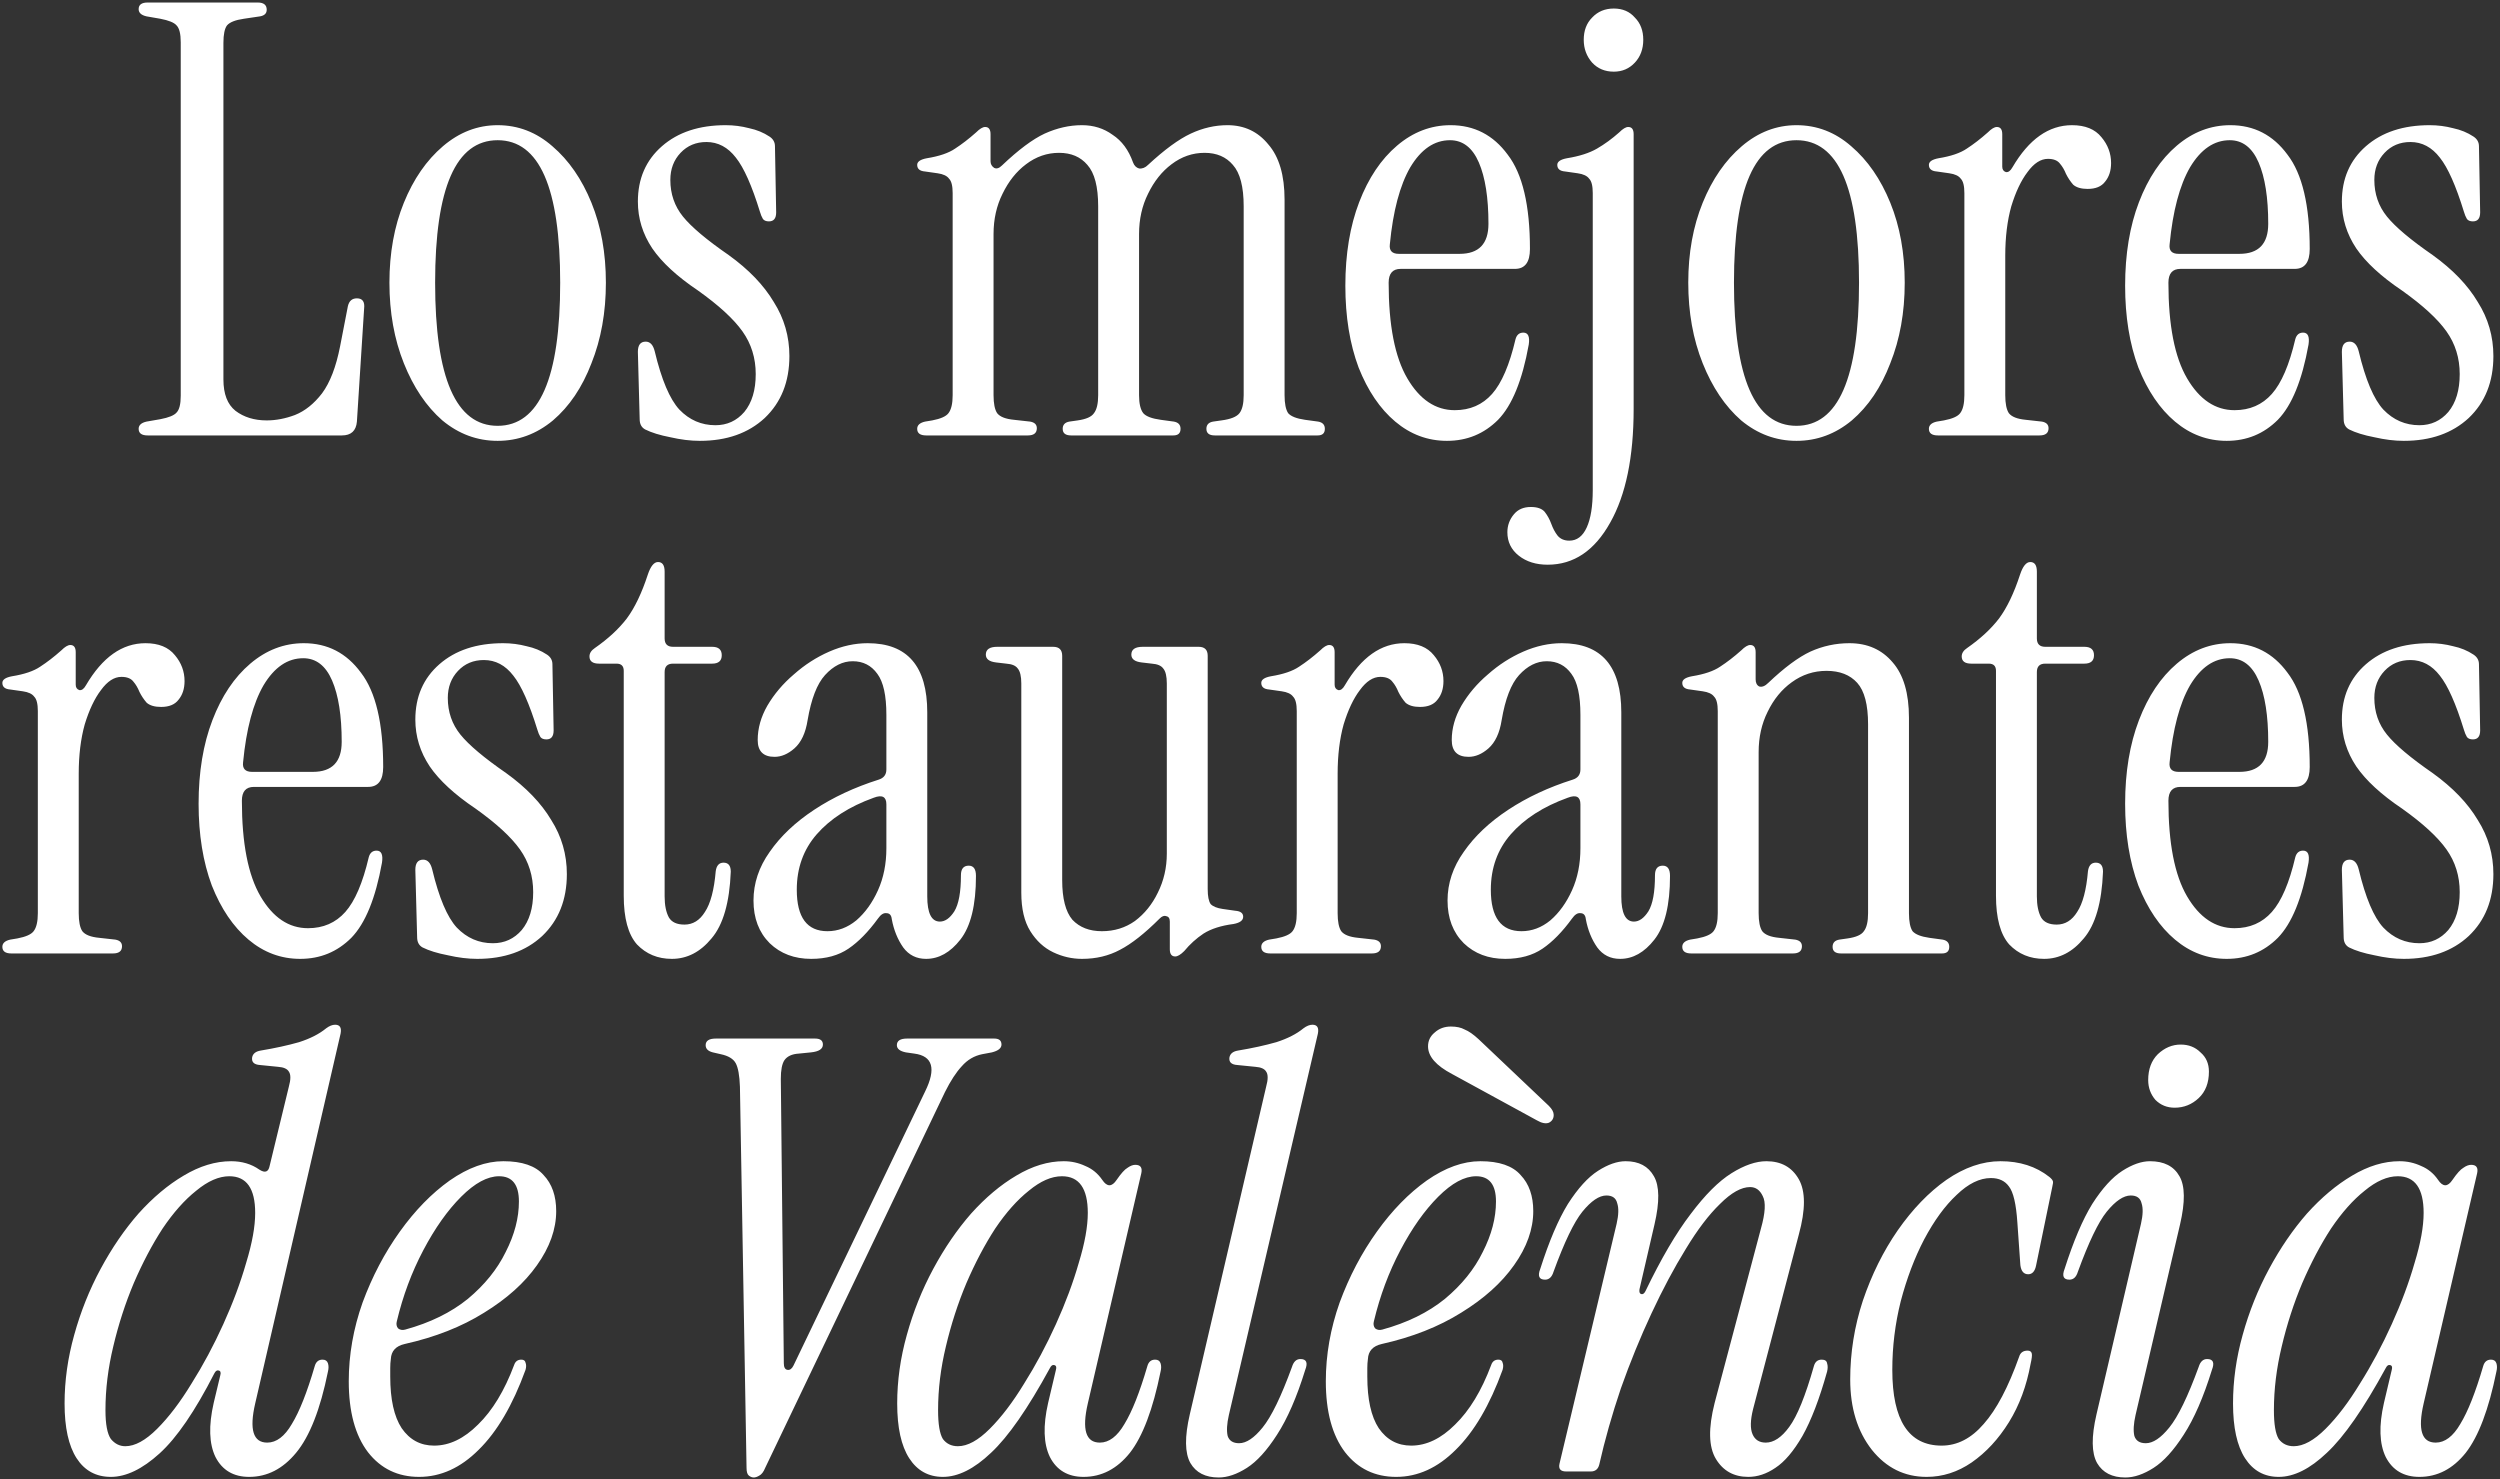 <svg width="666" height="394" viewBox="0 0 666 394" fill="none" xmlns="http://www.w3.org/2000/svg">
<rect x="0" y="0" width="666" height="394" fill="#333333" stroke="none"/>
<path d="M39.338 116C37.736 116 36.935 115.413 36.935 114.238C36.935 113.277 37.629 112.636 39.017 112.316L42.702 111.675C44.944 111.248 46.386 110.661 47.026 109.913C47.774 109.166 48.148 107.671 48.148 105.428V11.243C48.148 9.001 47.774 7.506 47.026 6.758C46.386 6.011 44.944 5.423 42.702 4.996L39.017 4.356C37.629 4.035 36.935 3.394 36.935 2.433C36.935 1.259 37.736 0.671 39.338 0.671H68.65C70.252 0.671 71.053 1.312 71.053 2.594C71.053 3.555 70.466 4.142 69.291 4.356L64.966 4.996C62.724 5.317 61.229 5.904 60.481 6.758C59.841 7.612 59.52 9.161 59.52 11.403V101.103C59.52 104.948 60.588 107.724 62.724 109.433C64.966 111.141 67.743 111.996 71.053 111.996C73.509 111.996 76.019 111.515 78.582 110.554C81.251 109.486 83.654 107.564 85.79 104.787C87.925 101.904 89.527 97.74 90.595 92.294L92.677 81.562C92.998 80.173 93.799 79.479 95.08 79.479C96.575 79.479 97.216 80.387 97.002 82.202L95.08 112.316C94.866 114.772 93.531 116 91.075 116H39.338ZM132.575 117.442C127.129 117.442 122.217 115.626 117.839 111.996C113.568 108.258 110.15 103.186 107.588 96.779C105.025 90.371 103.743 83.217 103.743 75.315C103.743 67.412 105.025 60.311 107.588 54.011C110.15 47.711 113.621 42.692 117.999 38.954C122.377 35.217 127.236 33.348 132.575 33.348C138.021 33.348 142.88 35.217 147.152 38.954C151.53 42.692 155 47.711 157.563 54.011C160.126 60.311 161.408 67.412 161.408 75.315C161.408 83.217 160.126 90.371 157.563 96.779C155.107 103.186 151.69 108.258 147.312 111.996C142.934 115.626 138.021 117.442 132.575 117.442ZM132.575 113.437C143.681 113.437 149.234 100.73 149.234 75.315C149.234 50.006 143.681 37.352 132.575 37.352C121.47 37.352 115.917 50.006 115.917 75.315C115.917 100.73 121.47 113.437 132.575 113.437ZM186.428 117.442C183.972 117.442 181.356 117.121 178.579 116.481C175.803 115.947 173.56 115.252 171.852 114.398C170.891 113.864 170.41 112.957 170.41 111.675L169.93 93.735C169.93 91.92 170.624 91.012 172.012 91.012C173.187 91.012 173.987 91.866 174.415 93.575C176.23 101.157 178.419 106.336 180.982 109.112C183.652 111.889 186.855 113.277 190.593 113.277C193.689 113.277 196.252 112.102 198.281 109.753C200.31 107.297 201.325 103.933 201.325 99.662C201.325 95.39 200.15 91.6 197.801 88.289C195.451 84.979 191.5 81.348 185.947 77.397C180.395 73.659 176.337 69.922 173.774 66.184C171.211 62.34 169.93 58.175 169.93 53.691C169.93 47.604 172.065 42.692 176.337 38.954C180.608 35.217 186.268 33.348 193.316 33.348C195.451 33.348 197.534 33.615 199.563 34.149C201.592 34.576 203.407 35.323 205.009 36.391C205.97 37.032 206.45 37.886 206.45 38.954L206.771 56.574C206.771 58.175 206.13 58.976 204.849 58.976C204.101 58.976 203.567 58.763 203.247 58.336C202.926 57.802 202.659 57.161 202.446 56.414C200.31 49.472 198.174 44.667 196.039 41.998C193.903 39.221 191.287 37.833 188.19 37.833C185.414 37.833 183.118 38.794 181.302 40.716C179.487 42.638 178.579 45.041 178.579 47.924C178.579 51.662 179.7 54.919 181.943 57.695C184.185 60.471 188.243 63.889 194.117 67.946C199.456 71.791 203.46 75.955 206.13 80.44C208.906 84.819 210.295 89.624 210.295 94.856C210.295 101.691 208.105 107.19 203.727 111.355C199.349 115.413 193.583 117.442 186.428 117.442ZM246.741 116C245.14 116 244.339 115.413 244.339 114.238C244.339 113.277 245.033 112.636 246.421 112.316L248.343 111.996C250.586 111.568 252.027 110.928 252.668 110.073C253.416 109.112 253.789 107.511 253.789 105.268V51.448C253.789 49.526 253.469 48.245 252.828 47.604C252.294 46.856 251.28 46.376 249.785 46.162L246.421 45.682C245.033 45.575 244.339 44.987 244.339 43.92C244.339 43.065 245.193 42.478 246.902 42.158C250.212 41.624 252.721 40.77 254.43 39.595C256.245 38.42 258.114 36.979 260.036 35.27C260.997 34.309 261.798 33.828 262.439 33.828C263.4 33.828 263.881 34.469 263.881 35.751V42.959C263.881 43.706 264.201 44.293 264.842 44.721C265.482 45.041 266.176 44.827 266.924 44.08C271.302 39.915 275.093 37.085 278.297 35.59C281.607 34.095 284.917 33.348 288.228 33.348C291.324 33.348 294.048 34.202 296.397 35.911C298.853 37.513 300.668 39.969 301.843 43.279C302.163 44.133 302.697 44.667 303.445 44.881C304.299 44.987 305.1 44.667 305.847 43.92C310.226 39.862 314.016 37.085 317.22 35.59C320.424 34.095 323.681 33.348 326.991 33.348C331.476 33.348 335.107 35.056 337.883 38.474C340.766 41.784 342.208 46.696 342.208 53.21V105.268C342.208 107.511 342.528 109.112 343.169 110.073C343.916 110.928 345.411 111.515 347.654 111.835L351.178 112.316C352.353 112.529 352.94 113.17 352.94 114.238C352.94 115.413 352.299 116 351.018 116H323.627C322.132 116 321.385 115.413 321.385 114.238C321.385 113.17 321.972 112.529 323.147 112.316L325.389 111.996C327.845 111.675 329.447 111.034 330.194 110.073C330.942 109.112 331.316 107.511 331.316 105.268V54.972C331.316 49.739 330.355 46.055 328.433 43.92C326.617 41.784 324.108 40.716 320.904 40.716C317.701 40.716 314.764 41.73 312.094 43.76C309.531 45.682 307.449 48.298 305.847 51.608C304.246 54.812 303.445 58.389 303.445 62.34V105.268C303.445 107.511 303.818 109.112 304.566 110.073C305.313 110.928 306.862 111.515 309.211 111.835L312.735 112.316C313.91 112.529 314.497 113.17 314.497 114.238C314.497 115.413 313.856 116 312.575 116H285.344C283.849 116 283.102 115.413 283.102 114.238C283.102 113.17 283.689 112.529 284.864 112.316L287.106 111.996C289.349 111.675 290.791 111.034 291.431 110.073C292.179 109.112 292.553 107.511 292.553 105.268V54.972C292.553 49.739 291.591 46.055 289.669 43.92C287.854 41.784 285.344 40.716 282.141 40.716C278.937 40.716 276.001 41.73 273.331 43.76C270.768 45.682 268.686 48.298 267.084 51.608C265.482 54.812 264.681 58.389 264.681 62.34V105.268C264.681 107.511 265.002 109.112 265.643 110.073C266.39 111.034 267.885 111.622 270.128 111.835L274.452 112.316C275.627 112.529 276.214 113.117 276.214 114.078C276.214 115.359 275.413 116 273.812 116H246.741ZM385.472 117.442C380.347 117.442 375.755 115.733 371.697 112.316C367.639 108.899 364.382 104.093 361.926 97.9C359.577 91.6 358.402 84.338 358.402 76.115C358.402 67.68 359.63 60.258 362.086 53.851C364.542 47.444 367.906 42.425 372.178 38.794C376.449 35.163 381.201 33.348 386.433 33.348C392.734 33.348 397.806 35.964 401.65 41.197C405.601 46.322 407.577 54.705 407.577 66.345C407.577 69.869 406.242 71.63 403.573 71.63H373.139C371.003 71.63 369.935 72.859 369.935 75.315C369.935 86.634 371.59 95.123 374.901 100.783C378.211 106.443 382.429 109.272 387.555 109.272C391.613 109.272 394.923 107.831 397.486 104.948C400.049 102.064 402.131 97.206 403.733 90.371C404.053 89.197 404.747 88.609 405.815 88.609C407.096 88.609 407.577 89.677 407.257 91.813C405.548 101.317 402.825 107.991 399.088 111.835C395.35 115.573 390.812 117.442 385.472 117.442ZM372.658 67.626H388.836C393.962 67.626 396.525 64.956 396.525 59.617C396.525 52.676 395.67 47.23 393.962 43.279C392.253 39.328 389.69 37.352 386.273 37.352C382.109 37.352 378.585 39.755 375.701 44.56C372.925 49.366 371.11 56.2 370.255 65.063C370.042 66.772 370.843 67.626 372.658 67.626ZM429.917 19.092C427.568 19.092 425.645 18.291 424.15 16.689C422.655 14.981 421.908 12.952 421.908 10.602C421.908 8.146 422.655 6.171 424.15 4.676C425.645 3.074 427.568 2.273 429.917 2.273C432.266 2.273 434.135 3.074 435.523 4.676C437.018 6.171 437.766 8.146 437.766 10.602C437.766 13.059 437.018 15.088 435.523 16.689C434.028 18.291 432.159 19.092 429.917 19.092ZM412.297 150.438C409.2 150.438 406.638 149.638 404.609 148.036C402.58 146.434 401.565 144.352 401.565 141.789C401.565 139.973 402.153 138.372 403.327 136.983C404.395 135.702 405.89 135.061 407.812 135.061C409.521 135.061 410.749 135.488 411.496 136.343C412.244 137.304 412.831 138.372 413.258 139.546C413.685 140.721 414.219 141.735 414.86 142.59C415.608 143.551 416.675 144.031 418.064 144.031C420.093 144.031 421.641 142.857 422.709 140.507C423.777 138.158 424.311 134.848 424.311 130.576V51.448C424.311 49.526 423.99 48.245 423.35 47.604C422.816 46.856 421.801 46.376 420.306 46.162L416.942 45.682C415.554 45.575 414.86 44.987 414.86 43.92C414.86 43.065 415.714 42.478 417.423 42.158C420.733 41.624 423.403 40.77 425.432 39.595C427.461 38.42 429.436 36.979 431.359 35.27C432.32 34.309 433.12 33.828 433.761 33.828C434.722 33.828 435.203 34.469 435.203 35.751V108.952C435.203 121.766 433.12 131.858 428.956 139.226C424.791 146.701 419.238 150.438 412.297 150.438ZM478.586 117.442C473.14 117.442 468.228 115.626 463.85 111.996C459.578 108.258 456.161 103.186 453.598 96.779C451.035 90.371 449.754 83.217 449.754 75.315C449.754 67.412 451.035 60.311 453.598 54.011C456.161 47.711 459.632 42.692 464.01 38.954C468.388 35.217 473.247 33.348 478.586 33.348C484.032 33.348 488.891 35.217 493.162 38.954C497.541 42.692 501.011 47.711 503.574 54.011C506.137 60.311 507.418 67.412 507.418 75.315C507.418 83.217 506.137 90.371 503.574 96.779C501.118 103.186 497.701 108.258 493.323 111.996C488.944 115.626 484.032 117.442 478.586 117.442ZM478.586 113.437C489.692 113.437 495.245 100.73 495.245 75.315C495.245 50.006 489.692 37.352 478.586 37.352C467.48 37.352 461.928 50.006 461.928 75.315C461.928 100.73 467.48 113.437 478.586 113.437ZM536.123 44.56C540.501 37.085 545.787 33.348 551.981 33.348C555.504 33.348 558.121 34.416 559.829 36.551C561.538 38.58 562.392 40.876 562.392 43.439C562.392 45.468 561.858 47.123 560.79 48.405C559.829 49.686 558.281 50.327 556.145 50.327C554.437 50.327 553.155 49.953 552.301 49.206C551.553 48.351 550.913 47.39 550.379 46.322C549.952 45.255 549.418 44.347 548.777 43.599C548.136 42.745 547.068 42.318 545.573 42.318C543.651 42.318 541.836 43.492 540.127 45.842C538.419 48.084 536.977 51.128 535.802 54.972C534.735 58.816 534.201 63.194 534.201 68.107V105.268C534.201 107.511 534.521 109.112 535.162 110.073C535.909 111.034 537.404 111.622 539.647 111.835L543.972 112.316C545.146 112.529 545.734 113.117 545.734 114.078C545.734 115.359 544.933 116 543.331 116H516.261C514.659 116 513.858 115.413 513.858 114.238C513.858 113.277 514.552 112.636 515.94 112.316L517.862 111.996C520.105 111.568 521.547 110.928 522.187 110.073C522.935 109.112 523.309 107.511 523.309 105.268V51.448C523.309 49.526 522.988 48.245 522.347 47.604C521.814 46.856 520.799 46.376 519.304 46.162L515.94 45.682C514.552 45.575 513.858 44.987 513.858 43.92C513.858 43.065 514.712 42.478 516.421 42.158C519.731 41.624 522.241 40.77 523.949 39.595C525.765 38.42 527.633 36.979 529.556 35.27C530.517 34.309 531.317 33.828 531.958 33.828C532.919 33.828 533.4 34.469 533.4 35.751V44.4C533.4 45.148 533.72 45.628 534.361 45.842C535.002 45.949 535.589 45.521 536.123 44.56ZM593.204 117.442C588.078 117.442 583.486 115.733 579.429 112.316C575.371 108.899 572.114 104.093 569.658 97.9C567.308 91.6 566.134 84.338 566.134 76.115C566.134 67.68 567.362 60.258 569.818 53.851C572.274 47.444 575.638 42.425 579.909 38.794C584.181 35.163 588.933 33.348 594.165 33.348C600.465 33.348 605.538 35.964 609.382 41.197C613.333 46.322 615.309 54.705 615.309 66.345C615.309 69.869 613.974 71.63 611.304 71.63H580.87C578.734 71.63 577.667 72.859 577.667 75.315C577.667 86.634 579.322 95.123 582.632 100.783C585.943 106.443 590.161 109.272 595.286 109.272C599.344 109.272 602.654 107.831 605.217 104.948C607.78 102.064 609.863 97.206 611.464 90.371C611.785 89.197 612.479 88.609 613.547 88.609C614.828 88.609 615.309 89.677 614.988 91.813C613.28 101.317 610.557 107.991 606.819 111.835C603.082 115.573 598.543 117.442 593.204 117.442ZM580.39 67.626H596.568C601.693 67.626 604.256 64.956 604.256 59.617C604.256 52.676 603.402 47.23 601.693 43.279C599.985 39.328 597.422 37.352 594.005 37.352C589.84 37.352 586.316 39.755 583.433 44.56C580.657 49.366 578.841 56.2 577.987 65.063C577.773 66.772 578.574 67.626 580.39 67.626ZM640.372 117.442C637.915 117.442 635.299 117.121 632.523 116.481C629.746 115.947 627.504 115.252 625.795 114.398C624.834 113.864 624.354 112.957 624.354 111.675L623.873 93.735C623.873 91.92 624.567 91.012 625.955 91.012C627.13 91.012 627.931 91.866 628.358 93.575C630.173 101.157 632.363 106.336 634.925 109.112C637.595 111.889 640.799 113.277 644.536 113.277C647.633 113.277 650.196 112.102 652.225 109.753C654.254 107.297 655.268 103.933 655.268 99.662C655.268 95.39 654.093 91.6 651.744 88.289C649.395 84.979 645.444 81.348 639.891 77.397C634.338 73.659 630.28 69.922 627.717 66.184C625.155 62.34 623.873 58.175 623.873 53.691C623.873 47.604 626.009 42.692 630.28 38.954C634.552 35.217 640.211 33.348 647.259 33.348C649.395 33.348 651.477 33.615 653.506 34.149C655.535 34.576 657.35 35.323 658.952 36.391C659.913 37.032 660.394 37.886 660.394 38.954L660.714 56.574C660.714 58.175 660.073 58.976 658.792 58.976C658.045 58.976 657.511 58.763 657.19 58.336C656.87 57.802 656.603 57.161 656.389 56.414C654.254 49.472 652.118 44.667 649.982 41.998C647.847 39.221 645.23 37.833 642.133 37.833C639.357 37.833 637.061 38.794 635.246 40.716C633.43 42.638 632.523 45.041 632.523 47.924C632.523 51.662 633.644 54.919 635.887 57.695C638.129 60.471 642.187 63.889 648.06 67.946C653.399 71.791 657.404 75.955 660.073 80.44C662.85 84.819 664.238 89.624 664.238 94.856C664.238 101.691 662.049 107.19 657.671 111.355C653.293 115.413 647.526 117.442 640.372 117.442ZM22.894 182.56C27.273 175.085 32.559 171.348 38.752 171.348C42.276 171.348 44.892 172.416 46.601 174.551C48.309 176.58 49.164 178.876 49.164 181.439C49.164 183.468 48.63 185.123 47.562 186.405C46.601 187.686 45.052 188.327 42.917 188.327C41.208 188.327 39.927 187.953 39.072 187.206C38.325 186.351 37.684 185.39 37.15 184.322C36.723 183.254 36.189 182.347 35.548 181.599C34.908 180.745 33.84 180.318 32.345 180.318C30.423 180.318 28.607 181.492 26.899 183.842C25.19 186.084 23.749 189.128 22.574 192.972C21.506 196.816 20.972 201.194 20.972 206.107V243.268C20.972 245.511 21.293 247.112 21.933 248.073C22.681 249.034 24.176 249.622 26.418 249.835L30.743 250.316C31.918 250.529 32.505 251.117 32.505 252.078C32.505 253.359 31.704 254 30.102 254H3.032C1.43 254 0.63 253.413 0.63 252.238C0.63 251.277 1.324 250.636 2.712 250.316L4.634 249.996C6.877 249.568 8.318 248.928 8.959 248.073C9.706 247.112 10.08 245.511 10.08 243.268V189.448C10.08 187.526 9.76 186.244 9.119 185.604C8.585 184.856 7.571 184.376 6.076 184.162L2.712 183.682C1.324 183.575 0.63 182.987 0.63 181.92C0.63 181.065 1.484 180.478 3.192 180.158C6.503 179.624 9.012 178.769 10.721 177.595C12.536 176.42 14.405 174.979 16.327 173.27C17.288 172.309 18.089 171.828 18.73 171.828C19.691 171.828 20.171 172.469 20.171 173.751V182.4C20.171 183.148 20.492 183.628 21.132 183.842C21.773 183.949 22.36 183.521 22.894 182.56ZM79.975 255.442C74.85 255.442 70.258 253.733 66.2 250.316C62.142 246.899 58.885 242.093 56.429 235.9C54.08 229.599 52.905 222.338 52.905 214.116C52.905 205.679 54.133 198.258 56.589 191.851C59.045 185.444 62.409 180.425 66.681 176.794C70.952 173.163 75.704 171.348 80.937 171.348C87.237 171.348 92.309 173.964 96.153 179.197C100.105 184.322 102.08 192.705 102.08 204.345C102.08 207.869 100.745 209.631 98.076 209.631H67.642C65.506 209.631 64.438 210.859 64.438 213.315C64.438 224.634 66.093 233.123 69.404 238.783C72.714 244.443 76.932 247.272 82.058 247.272C86.116 247.272 89.426 245.831 91.989 242.948C94.552 240.064 96.634 235.206 98.236 228.371C98.556 227.197 99.25 226.609 100.318 226.609C101.6 226.609 102.08 227.677 101.76 229.813C100.051 239.317 97.328 245.991 93.591 249.835C89.853 253.573 85.315 255.442 79.975 255.442ZM67.161 205.626H83.339C88.465 205.626 91.028 202.956 91.028 197.617C91.028 190.676 90.174 185.23 88.465 181.279C86.756 177.328 84.194 175.352 80.776 175.352C76.612 175.352 73.088 177.755 70.205 182.56C67.428 187.366 65.613 194.2 64.758 203.063C64.545 204.772 65.346 205.626 67.161 205.626ZM127.143 255.442C124.687 255.442 122.071 255.121 119.294 254.481C116.518 253.947 114.275 253.252 112.567 252.398C111.606 251.864 111.125 250.957 111.125 249.675L110.645 231.735C110.645 229.92 111.339 229.012 112.727 229.012C113.902 229.012 114.703 229.866 115.13 231.575C116.945 239.157 119.134 244.336 121.697 247.112C124.367 249.889 127.57 251.277 131.308 251.277C134.405 251.277 136.967 250.102 138.996 247.753C141.025 245.297 142.04 241.933 142.04 237.662C142.04 233.39 140.865 229.599 138.516 226.289C136.166 222.979 132.215 219.348 126.663 215.397C121.11 211.659 117.052 207.922 114.489 204.184C111.926 200.34 110.645 196.176 110.645 191.691C110.645 185.604 112.78 180.692 117.052 176.954C121.323 173.217 126.983 171.348 134.031 171.348C136.166 171.348 138.249 171.615 140.278 172.149C142.307 172.576 144.122 173.323 145.724 174.391C146.685 175.032 147.165 175.886 147.165 176.954L147.486 194.574C147.486 196.176 146.845 196.976 145.564 196.976C144.816 196.976 144.282 196.763 143.962 196.336C143.641 195.802 143.375 195.161 143.161 194.414C141.025 187.472 138.89 182.667 136.754 179.997C134.618 177.221 132.002 175.833 128.905 175.833C126.129 175.833 123.833 176.794 122.017 178.716C120.202 180.638 119.294 183.041 119.294 185.924C119.294 189.662 120.416 192.919 122.658 195.695C124.901 198.471 128.958 201.889 134.832 205.946C140.171 209.791 144.175 213.955 146.845 218.44C149.621 222.819 151.01 227.624 151.01 232.856C151.01 239.691 148.821 245.19 144.442 249.355C140.064 253.413 134.298 255.442 127.143 255.442ZM178.98 255.442C175.242 255.442 172.145 254.16 169.689 251.597C167.34 248.928 166.165 244.603 166.165 238.623V178.716C166.165 177.435 165.525 176.794 164.243 176.794H159.598C157.889 176.794 157.035 176.153 157.035 174.872C157.035 174.017 157.516 173.27 158.477 172.629C162.001 170.173 164.831 167.557 166.966 164.781C169.102 161.897 170.971 158 172.572 153.087C173.32 150.845 174.228 149.724 175.296 149.724C176.47 149.724 177.057 150.578 177.057 152.287V170.066C177.057 171.561 177.805 172.309 179.3 172.309H189.712C191.42 172.309 192.274 173.056 192.274 174.551C192.274 176.046 191.42 176.794 189.712 176.794H179.3C177.805 176.794 177.057 177.541 177.057 179.036V238.783C177.057 241.132 177.431 243.001 178.179 244.389C178.926 245.671 180.314 246.311 182.343 246.311C184.586 246.311 186.401 245.19 187.789 242.948C189.284 240.705 190.246 237.074 190.673 232.056C190.886 230.561 191.58 229.813 192.755 229.813C194.036 229.813 194.677 230.614 194.677 232.216C194.357 240.438 192.648 246.365 189.551 249.996C186.561 253.626 183.037 255.442 178.98 255.442ZM216.107 255.442C211.622 255.442 207.938 254.053 205.055 251.277C202.172 248.394 200.73 244.603 200.73 239.904C200.73 235.312 202.172 230.988 205.055 226.93C207.938 222.765 211.889 219.028 216.908 215.717C221.927 212.407 227.64 209.737 234.047 207.708C235.435 207.281 236.13 206.374 236.13 204.985V190.409C236.13 185.283 235.329 181.653 233.727 179.517C232.125 177.274 229.936 176.153 227.16 176.153C224.49 176.153 222.034 177.381 219.791 179.837C217.656 182.187 216.107 186.191 215.146 191.851C214.612 195.268 213.438 197.777 211.622 199.379C209.914 200.874 208.152 201.622 206.336 201.622C203.346 201.622 201.851 200.127 201.851 197.137C201.851 194.04 202.706 190.996 204.414 188.006C206.23 184.91 208.579 182.133 211.462 179.677C214.345 177.114 217.495 175.085 220.913 173.59C224.33 172.095 227.747 171.348 231.164 171.348C241.736 171.348 247.022 177.488 247.022 189.768V238.783C247.022 243.268 248.143 245.511 250.385 245.511C251.774 245.511 253.055 244.603 254.23 242.787C255.404 240.865 255.992 237.662 255.992 233.177C255.992 231.468 256.686 230.614 258.074 230.614C259.355 230.614 259.996 231.522 259.996 233.337C259.996 241.132 258.608 246.792 255.832 250.316C253.162 253.733 250.119 255.442 246.701 255.442C244.139 255.442 242.11 254.427 240.615 252.398C239.12 250.262 238.105 247.753 237.571 244.87C237.464 243.802 236.984 243.268 236.13 243.268C235.382 243.161 234.635 243.642 233.887 244.71C231.324 248.234 228.708 250.903 226.038 252.719C223.369 254.534 220.058 255.442 216.107 255.442ZM220.432 248.073C223.209 248.073 225.771 247.112 228.121 245.19C230.47 243.161 232.392 240.492 233.887 237.181C235.382 233.871 236.13 230.133 236.13 225.969V214.276C236.13 212.247 235.008 211.659 232.766 212.514C226.252 214.863 221.18 218.12 217.549 222.285C214.025 226.342 212.263 231.255 212.263 237.021C212.263 244.389 214.986 248.073 220.432 248.073ZM288.254 255.442C285.584 255.442 283.021 254.854 280.565 253.68C278.109 252.505 276.08 250.636 274.479 248.073C272.877 245.511 272.076 242.093 272.076 237.822V182.08C272.076 180.158 271.756 178.823 271.115 178.075C270.581 177.328 269.566 176.901 268.071 176.794L265.348 176.474C263.533 176.26 262.625 175.566 262.625 174.391C262.625 173.003 263.64 172.309 265.669 172.309H280.565C282.167 172.309 282.968 173.11 282.968 174.712V234.458C282.968 239.37 283.876 242.894 285.691 245.03C287.613 247.059 290.229 248.073 293.54 248.073C296.85 248.073 299.787 247.166 302.35 245.35C304.913 243.428 306.941 240.919 308.436 237.822C310.038 234.618 310.839 231.148 310.839 227.41V182.08C310.839 180.158 310.519 178.823 309.878 178.075C309.344 177.328 308.33 176.901 306.835 176.794L304.112 176.474C302.296 176.26 301.389 175.566 301.389 174.391C301.389 173.003 302.403 172.309 304.432 172.309H319.329C320.93 172.309 321.731 173.11 321.731 174.712V236.861C321.731 238.783 321.998 240.118 322.532 240.865C323.173 241.506 324.241 241.933 325.736 242.147L329.099 242.627C330.488 242.734 331.182 243.268 331.182 244.229C331.182 245.19 330.328 245.831 328.619 246.151C325.309 246.578 322.639 247.433 320.61 248.714C318.688 249.996 316.979 251.544 315.484 253.359C314.523 254.32 313.722 254.801 313.082 254.801C312.121 254.801 311.64 254.16 311.64 252.879V245.511C311.64 244.656 311.32 244.176 310.679 244.069C310.145 243.855 309.558 244.069 308.917 244.71C304.966 248.661 301.442 251.437 298.345 253.039C295.355 254.641 291.991 255.442 288.254 255.442ZM358.268 182.56C362.646 175.085 367.932 171.348 374.126 171.348C377.65 171.348 380.266 172.416 381.975 174.551C383.683 176.58 384.538 178.876 384.538 181.439C384.538 183.468 384.004 185.123 382.936 186.405C381.975 187.686 380.426 188.327 378.291 188.327C376.582 188.327 375.301 187.953 374.446 187.206C373.699 186.351 373.058 185.39 372.524 184.322C372.097 183.254 371.563 182.347 370.922 181.599C370.282 180.745 369.214 180.318 367.719 180.318C365.797 180.318 363.981 181.492 362.273 183.842C360.564 186.084 359.123 189.128 357.948 192.972C356.88 196.816 356.346 201.194 356.346 206.107V243.268C356.346 245.511 356.666 247.112 357.307 248.073C358.055 249.034 359.55 249.622 361.792 249.835L366.117 250.316C367.292 250.529 367.879 251.117 367.879 252.078C367.879 253.359 367.078 254 365.476 254H338.406C336.804 254 336.003 253.413 336.003 252.238C336.003 251.277 336.698 250.636 338.086 250.316L340.008 249.996C342.25 249.568 343.692 248.928 344.333 248.073C345.08 247.112 345.454 245.511 345.454 243.268V189.448C345.454 187.526 345.134 186.244 344.493 185.604C343.959 184.856 342.945 184.376 341.45 184.162L338.086 183.682C336.698 183.575 336.003 182.987 336.003 181.92C336.003 181.065 336.858 180.478 338.566 180.158C341.877 179.624 344.386 178.769 346.095 177.595C347.91 176.42 349.779 174.979 351.701 173.27C352.662 172.309 353.463 171.828 354.104 171.828C355.065 171.828 355.545 172.469 355.545 173.751V182.4C355.545 183.148 355.866 183.628 356.506 183.842C357.147 183.949 357.734 183.521 358.268 182.56ZM401.001 255.442C396.516 255.442 392.832 254.053 389.949 251.277C387.065 248.394 385.624 244.603 385.624 239.904C385.624 235.312 387.065 230.988 389.949 226.93C392.832 222.765 396.783 219.028 401.802 215.717C406.821 212.407 412.534 209.737 418.941 207.708C420.329 207.281 421.023 206.374 421.023 204.985V190.409C421.023 185.283 420.222 181.653 418.621 179.517C417.019 177.274 414.83 176.153 412.053 176.153C409.384 176.153 406.928 177.381 404.685 179.837C402.549 182.187 401.001 186.191 400.04 191.851C399.506 195.268 398.331 197.777 396.516 199.379C394.807 200.874 393.045 201.622 391.23 201.622C388.24 201.622 386.745 200.127 386.745 197.137C386.745 194.04 387.599 190.996 389.308 188.006C391.123 184.91 393.473 182.133 396.356 179.677C399.239 177.114 402.389 175.085 405.806 173.59C409.223 172.095 412.641 171.348 416.058 171.348C426.629 171.348 431.915 177.488 431.915 189.768V238.783C431.915 243.268 433.037 245.511 435.279 245.511C436.667 245.511 437.949 244.603 439.123 242.787C440.298 240.865 440.885 237.662 440.885 233.177C440.885 231.468 441.579 230.614 442.968 230.614C444.249 230.614 444.89 231.522 444.89 233.337C444.89 241.132 443.502 246.792 440.725 250.316C438.056 253.733 435.012 255.442 431.595 255.442C429.032 255.442 427.003 254.427 425.508 252.398C424.013 250.262 422.999 247.753 422.465 244.87C422.358 243.802 421.878 243.268 421.023 243.268C420.276 243.161 419.528 243.642 418.781 244.71C416.218 248.234 413.602 250.903 410.932 252.719C408.262 254.534 404.952 255.442 401.001 255.442ZM405.326 248.073C408.102 248.073 410.665 247.112 413.014 245.19C415.364 243.161 417.286 240.492 418.781 237.181C420.276 233.871 421.023 230.133 421.023 225.969V214.276C421.023 212.247 419.902 211.659 417.659 212.514C411.146 214.863 406.073 218.12 402.443 222.285C398.919 226.342 397.157 231.255 397.157 237.021C397.157 244.389 399.88 248.073 405.326 248.073ZM450.562 254C448.961 254 448.16 253.413 448.16 252.238C448.16 251.277 448.854 250.636 450.242 250.316L452.164 249.996C454.407 249.568 455.848 248.928 456.489 248.073C457.237 247.112 457.61 245.511 457.61 243.268V189.448C457.61 187.526 457.29 186.244 456.649 185.604C456.115 184.856 455.101 184.376 453.606 184.162L450.242 183.682C448.854 183.575 448.16 182.987 448.16 181.92C448.16 181.065 449.014 180.478 450.723 180.158C454.033 179.624 456.542 178.769 458.251 177.595C460.066 176.42 461.935 174.979 463.857 173.27C464.818 172.309 465.619 171.828 466.26 171.828C467.221 171.828 467.702 172.469 467.702 173.751V180.959C467.702 181.92 468.022 182.56 468.663 182.881C469.41 183.094 470.211 182.774 471.065 181.92C475.337 177.862 479.074 175.085 482.278 173.59C485.588 172.095 489.059 171.348 492.689 171.348C497.495 171.348 501.339 173.056 504.222 176.474C507.105 179.784 508.547 184.696 508.547 191.21V243.268C508.547 245.511 508.867 247.112 509.508 248.073C510.256 248.928 511.751 249.515 513.993 249.835L517.517 250.316C518.692 250.529 519.279 251.17 519.279 252.238C519.279 253.413 518.638 254 517.357 254H490.447C488.952 254 488.204 253.413 488.204 252.238C488.204 251.17 488.792 250.529 489.966 250.316L492.209 249.996C494.451 249.675 495.893 249.034 496.534 248.073C497.281 247.112 497.655 245.511 497.655 243.268V192.972C497.655 187.739 496.694 184.055 494.772 181.92C492.85 179.784 490.127 178.716 486.603 178.716C483.185 178.716 480.089 179.731 477.312 181.759C474.643 183.682 472.507 186.298 470.905 189.608C469.303 192.812 468.502 196.389 468.502 200.34V243.268C468.502 245.511 468.823 247.112 469.463 248.073C470.211 249.034 471.706 249.622 473.948 249.835L478.273 250.316C479.448 250.529 480.035 251.117 480.035 252.078C480.035 253.359 479.234 254 477.633 254H450.562ZM544.543 255.442C540.806 255.442 537.709 254.16 535.253 251.597C532.904 248.928 531.729 244.603 531.729 238.623V178.716C531.729 177.435 531.088 176.794 529.807 176.794H525.162C523.453 176.794 522.599 176.153 522.599 174.872C522.599 174.017 523.08 173.27 524.041 172.629C527.565 170.173 530.394 167.557 532.53 164.781C534.666 161.897 536.535 158 538.136 153.087C538.884 150.845 539.791 149.724 540.859 149.724C542.034 149.724 542.621 150.578 542.621 152.287V170.066C542.621 171.561 543.369 172.309 544.864 172.309H555.275C556.984 172.309 557.838 173.056 557.838 174.551C557.838 176.046 556.984 176.794 555.275 176.794H544.864C543.369 176.794 542.621 177.541 542.621 179.036V238.783C542.621 241.132 542.995 243.001 543.743 244.389C544.49 245.671 545.878 246.311 547.907 246.311C550.15 246.311 551.965 245.19 553.353 242.948C554.848 240.705 555.809 237.074 556.236 232.056C556.45 230.561 557.144 229.813 558.319 229.813C559.6 229.813 560.241 230.614 560.241 232.216C559.921 240.438 558.212 246.365 555.115 249.996C552.125 253.626 548.601 255.442 544.543 255.442ZM593.204 255.442C588.078 255.442 583.486 253.733 579.429 250.316C575.371 246.899 572.114 242.093 569.658 235.9C567.308 229.599 566.134 222.338 566.134 214.116C566.134 205.679 567.362 198.258 569.818 191.851C572.274 185.444 575.638 180.425 579.909 176.794C584.181 173.163 588.933 171.348 594.165 171.348C600.465 171.348 605.538 173.964 609.382 179.197C613.333 184.322 615.309 192.705 615.309 204.345C615.309 207.869 613.974 209.631 611.304 209.631H580.87C578.734 209.631 577.667 210.859 577.667 213.315C577.667 224.634 579.322 233.123 582.632 238.783C585.943 244.443 590.161 247.272 595.286 247.272C599.344 247.272 602.654 245.831 605.217 242.948C607.78 240.064 609.863 235.206 611.464 228.371C611.785 227.197 612.479 226.609 613.547 226.609C614.828 226.609 615.309 227.677 614.988 229.813C613.28 239.317 610.557 245.991 606.819 249.835C603.082 253.573 598.543 255.442 593.204 255.442ZM580.39 205.626H596.568C601.693 205.626 604.256 202.956 604.256 197.617C604.256 190.676 603.402 185.23 601.693 181.279C599.985 177.328 597.422 175.352 594.005 175.352C589.84 175.352 586.316 177.755 583.433 182.56C580.657 187.366 578.841 194.2 577.987 203.063C577.773 204.772 578.574 205.626 580.39 205.626ZM640.372 255.442C637.915 255.442 635.299 255.121 632.523 254.481C629.746 253.947 627.504 253.252 625.795 252.398C624.834 251.864 624.354 250.957 624.354 249.675L623.873 231.735C623.873 229.92 624.567 229.012 625.955 229.012C627.13 229.012 627.931 229.866 628.358 231.575C630.173 239.157 632.363 244.336 634.925 247.112C637.595 249.889 640.799 251.277 644.536 251.277C647.633 251.277 650.196 250.102 652.225 247.753C654.254 245.297 655.268 241.933 655.268 237.662C655.268 233.39 654.093 229.599 651.744 226.289C649.395 222.979 645.444 219.348 639.891 215.397C634.338 211.659 630.28 207.922 627.717 204.184C625.155 200.34 623.873 196.176 623.873 191.691C623.873 185.604 626.009 180.692 630.28 176.954C634.552 173.217 640.211 171.348 647.259 171.348C649.395 171.348 651.477 171.615 653.506 172.149C655.535 172.576 657.35 173.323 658.952 174.391C659.913 175.032 660.394 175.886 660.394 176.954L660.714 194.574C660.714 196.176 660.073 196.976 658.792 196.976C658.045 196.976 657.511 196.763 657.19 196.336C656.87 195.802 656.603 195.161 656.389 194.414C654.254 187.472 652.118 182.667 649.982 179.997C647.847 177.221 645.23 175.833 642.133 175.833C639.357 175.833 637.061 176.794 635.246 178.716C633.43 180.638 632.523 183.041 632.523 185.924C632.523 189.662 633.644 192.919 635.887 195.695C638.129 198.471 642.187 201.889 648.06 205.946C653.399 209.791 657.404 213.955 660.073 218.44C662.85 222.819 664.238 227.624 664.238 232.856C664.238 239.691 662.049 245.19 657.671 249.355C653.293 253.413 647.526 255.442 640.372 255.442ZM29.537 393.442C25.586 393.442 22.542 391.786 20.407 388.476C18.271 385.166 17.203 380.307 17.203 373.9C17.203 367.813 18.057 361.726 19.766 355.639C21.474 349.446 23.824 343.573 26.814 338.02C29.804 332.467 33.167 327.555 36.905 323.283C40.749 319.012 44.754 315.648 48.918 313.192C53.19 310.629 57.408 309.348 61.572 309.348C64.456 309.348 66.965 310.095 69.101 311.59C70.596 312.551 71.504 312.231 71.824 310.629L76.95 289.486C77.484 287.564 77.484 286.229 76.95 285.481C76.522 284.734 75.561 284.307 74.066 284.2L69.261 283.719C67.659 283.612 66.965 282.918 67.179 281.637C67.392 280.676 68.14 280.089 69.421 279.875C73.266 279.234 76.683 278.487 79.673 277.632C82.663 276.671 85.065 275.443 86.881 273.948C87.735 273.308 88.536 272.987 89.283 272.987C90.565 272.987 91.045 273.788 90.725 275.39L67.98 373.9C66.378 380.841 67.446 384.311 71.183 384.311C73.639 384.311 75.828 382.656 77.751 379.346C79.779 376.036 81.808 370.91 83.837 363.969C84.158 362.794 84.852 362.207 85.92 362.207C86.667 362.207 87.148 362.527 87.361 363.168C87.575 363.809 87.575 364.556 87.361 365.41C85.332 375.448 82.502 382.656 78.872 387.034C75.348 391.306 71.183 393.442 66.378 393.442C62.213 393.442 59.223 391.68 57.408 388.156C55.699 384.632 55.539 379.826 56.927 373.74L58.689 366.371C58.903 365.624 58.743 365.197 58.209 365.09C57.782 364.983 57.408 365.25 57.087 365.891C51.962 375.929 47.103 383.03 42.511 387.195C37.919 391.359 33.595 393.442 29.537 393.442ZM33.381 385.272C35.944 385.272 38.774 383.724 41.871 380.627C44.967 377.531 48.011 373.526 51.001 368.614C54.097 363.702 56.927 358.416 59.49 352.756C62.053 347.097 64.082 341.651 65.577 336.418C67.179 331.186 67.98 326.754 67.98 323.123C67.98 316.609 65.684 313.352 61.092 313.352C58.316 313.352 55.379 314.634 52.282 317.197C49.185 319.653 46.195 323.016 43.312 327.288C40.536 331.559 37.973 336.418 35.624 341.864C33.381 347.203 31.566 352.81 30.177 358.683C28.789 364.449 28.095 370.109 28.095 375.662C28.095 379.399 28.576 381.962 29.537 383.35C30.605 384.632 31.886 385.272 33.381 385.272ZM111.65 393.442C105.99 393.442 101.452 391.252 98.034 386.874C94.617 382.389 92.909 376.089 92.909 367.973C92.909 360.925 94.137 353.931 96.593 346.99C99.156 340.049 102.466 333.748 106.524 328.089C110.582 322.429 115.013 317.891 119.819 314.474C124.731 311.056 129.483 309.348 134.075 309.348C139.094 309.348 142.671 310.576 144.807 313.032C147.049 315.381 148.17 318.585 148.17 322.643C148.17 327.448 146.462 332.253 143.045 337.059C139.734 341.757 135.036 345.975 128.949 349.713C122.969 353.45 115.921 356.227 107.805 358.042C105.456 358.576 104.228 359.911 104.121 362.047C104.014 362.794 103.961 363.595 103.961 364.449C103.961 365.197 103.961 365.944 103.961 366.692C103.961 372.779 104.975 377.37 107.004 380.467C109.14 383.564 112.023 385.112 115.654 385.112C119.712 385.112 123.61 383.244 127.347 379.506C131.191 375.769 134.395 370.483 136.958 363.648C137.278 362.687 137.919 362.207 138.88 362.207C139.521 362.207 139.894 362.474 140.001 363.008C140.215 363.542 140.215 364.182 140.001 364.93C136.584 374.327 132.419 381.428 127.507 386.234C122.702 391.039 117.416 393.442 111.65 393.442ZM105.723 351.955C105.509 352.703 105.616 353.344 106.043 353.877C106.577 354.305 107.218 354.411 107.965 354.198C114.586 352.382 120.139 349.659 124.624 346.029C129.109 342.291 132.473 338.127 134.715 333.535C137.065 328.943 138.239 324.458 138.239 320.08C138.239 315.595 136.477 313.352 132.953 313.352C129.857 313.352 126.493 315.168 122.862 318.798C119.231 322.429 115.868 327.181 112.771 333.054C109.674 338.927 107.325 345.228 105.723 351.955ZM200.801 393.602C200.374 393.602 199.947 393.442 199.52 393.121C199.093 392.801 198.879 392.107 198.879 391.039L197.117 289.486C197.011 286.496 196.637 284.413 195.996 283.239C195.355 282.064 194.021 281.263 191.992 280.836L189.909 280.356C188.628 280.035 187.987 279.394 187.987 278.433C187.987 277.259 188.895 276.671 190.71 276.671H217.14C218.528 276.671 219.222 277.205 219.222 278.273C219.222 279.448 218.154 280.142 216.018 280.356L212.815 280.676C211 280.783 209.718 281.37 208.971 282.438C208.33 283.399 208.01 285.054 208.01 287.403L208.81 363.168C208.81 364.236 209.131 364.823 209.771 364.93C210.412 365.037 210.946 364.663 211.373 363.809L246.452 290.767C249.442 284.68 248.481 281.317 243.569 280.676L241.327 280.356C239.725 280.035 238.924 279.394 238.924 278.433C238.924 277.259 239.832 276.671 241.647 276.671H264.873C266.154 276.671 266.795 277.205 266.795 278.273C266.795 279.234 265.941 279.928 264.232 280.356L261.669 280.836C259.534 281.263 257.718 282.331 256.223 284.04C254.728 285.641 253.233 287.937 251.738 290.927L203.845 391.039C203.418 392.107 202.884 392.801 202.243 393.121C201.709 393.442 201.229 393.602 200.801 393.602ZM251.186 393.442C247.342 393.442 244.352 391.786 242.216 388.476C240.081 385.166 239.013 380.307 239.013 373.9C239.013 367.813 239.867 361.726 241.576 355.639C243.284 349.446 245.634 343.573 248.624 338.02C251.614 332.467 254.977 327.555 258.715 323.283C262.559 319.012 266.564 315.648 270.728 313.192C275 310.629 279.218 309.348 283.382 309.348C285.411 309.348 287.333 309.775 289.149 310.629C290.964 311.377 292.459 312.605 293.634 314.313C294.274 315.274 294.915 315.755 295.556 315.755C296.197 315.755 296.837 315.274 297.478 314.313C298.653 312.605 299.614 311.537 300.361 311.11C301.109 310.576 301.803 310.309 302.444 310.309C303.832 310.309 304.366 311.056 304.045 312.551L289.789 373.9C288.188 380.841 289.256 384.311 292.993 384.311C295.449 384.311 297.638 382.656 299.56 379.346C301.589 376.036 303.618 370.91 305.647 363.969C305.967 362.794 306.662 362.207 307.729 362.207C308.477 362.207 308.957 362.527 309.171 363.168C309.385 363.809 309.385 364.556 309.171 365.41C307.142 375.448 304.419 382.656 301.002 387.034C297.585 391.306 293.474 393.442 288.668 393.442C284.504 393.442 281.514 391.68 279.698 388.156C277.99 384.632 277.829 379.826 279.218 373.74L281.3 364.93C281.514 364.182 281.353 363.755 280.819 363.648C280.392 363.542 280.019 363.809 279.698 364.449C273.825 375.235 268.592 382.763 264.001 387.034C259.516 391.306 255.244 393.442 251.186 393.442ZM255.191 385.272C257.754 385.272 260.584 383.724 263.68 380.627C266.777 377.531 269.821 373.526 272.811 368.614C275.907 363.702 278.737 358.416 281.3 352.756C283.863 347.097 285.892 341.651 287.387 336.418C288.989 331.186 289.789 326.754 289.789 323.123C289.789 316.609 287.494 313.352 282.902 313.352C280.125 313.352 277.189 314.634 274.092 317.197C270.995 319.653 268.005 323.016 265.122 327.288C262.346 331.559 259.783 336.418 257.433 341.864C255.191 347.203 253.376 352.81 251.987 358.683C250.599 364.449 249.905 370.109 249.905 375.662C249.905 379.399 250.332 381.962 251.186 383.35C252.147 384.632 253.482 385.272 255.191 385.272ZM324.65 393.602C321.126 393.602 318.616 392.32 317.121 389.757C315.626 387.088 315.573 382.763 316.961 376.783L337.304 289.486C337.838 287.564 337.838 286.229 337.304 285.481C336.877 284.734 335.915 284.307 334.42 284.2L329.615 283.719C328.013 283.612 327.319 282.918 327.533 281.637C327.746 280.676 328.494 280.089 329.775 279.875C333.62 279.234 337.037 278.487 340.027 277.632C343.017 276.671 345.419 275.443 347.235 273.948C348.089 273.308 348.89 272.987 349.637 272.987C350.919 272.987 351.399 273.788 351.079 275.39L327.373 376.943C326.839 379.292 326.732 381.161 327.052 382.549C327.479 383.831 328.494 384.472 330.096 384.472C332.018 384.472 334.1 383.083 336.343 380.307C338.692 377.424 341.308 372.031 344.191 364.129C344.618 362.741 345.366 362.047 346.434 362.047C348.036 362.047 348.463 363.008 347.715 364.93C345.473 372.191 342.963 377.958 340.187 382.229C337.517 386.394 334.848 389.33 332.178 391.039C329.508 392.748 326.999 393.602 324.65 393.602ZM371.94 393.442C366.28 393.442 361.742 391.252 358.325 386.874C354.907 382.389 353.199 376.089 353.199 367.973C353.199 360.925 354.427 353.931 356.883 346.99C359.446 340.049 362.756 333.748 366.814 328.089C370.872 322.429 375.304 317.891 380.109 314.474C385.021 311.056 389.773 309.348 394.365 309.348C399.384 309.348 402.961 310.576 405.097 313.032C407.339 315.381 408.46 318.585 408.46 322.643C408.46 327.448 406.752 332.253 403.335 337.059C400.024 341.757 395.326 345.975 389.239 349.713C383.259 353.45 376.211 356.227 368.095 358.042C365.746 358.576 364.518 359.911 364.411 362.047C364.305 362.794 364.251 363.595 364.251 364.449C364.251 365.197 364.251 365.944 364.251 366.692C364.251 372.779 365.266 377.37 367.295 380.467C369.43 383.564 372.314 385.112 375.944 385.112C380.002 385.112 383.9 383.244 387.637 379.506C391.482 375.769 394.685 370.483 397.248 363.648C397.568 362.687 398.209 362.207 399.17 362.207C399.811 362.207 400.185 362.474 400.291 363.008C400.505 363.542 400.505 364.182 400.291 364.93C396.874 374.327 392.71 381.428 387.797 386.234C382.992 391.039 377.706 393.442 371.94 393.442ZM366.013 351.955C365.8 352.703 365.906 353.344 366.334 353.877C366.867 354.305 367.508 354.411 368.256 354.198C374.876 352.382 380.429 349.659 384.914 346.029C389.399 342.291 392.763 338.127 395.005 333.535C397.355 328.943 398.529 324.458 398.529 320.08C398.529 315.595 396.767 313.352 393.244 313.352C390.147 313.352 386.783 315.168 383.152 318.798C379.522 322.429 376.158 327.181 373.061 333.054C369.964 338.927 367.615 345.228 366.013 351.955ZM409.422 298.456L386.836 286.122C382.565 283.879 380.429 281.423 380.429 278.754C380.429 277.259 381.017 276.031 382.191 275.07C383.366 274.002 384.807 273.468 386.516 273.468C388.011 273.468 389.239 273.735 390.2 274.269C391.268 274.696 392.496 275.55 393.884 276.832L412.625 294.611C413.479 295.466 413.907 296.267 413.907 297.014C413.907 297.975 413.479 298.669 412.625 299.096C411.771 299.417 410.703 299.203 409.422 298.456ZM415.453 389.918L430.67 326.006C431.204 323.657 431.258 321.842 430.83 320.56C430.51 319.172 429.549 318.478 427.947 318.478C426.025 318.478 423.889 319.92 421.54 322.803C419.298 325.579 416.735 330.919 413.851 338.821C413.424 340.209 412.677 340.903 411.609 340.903C410.007 340.903 409.58 339.942 410.328 338.02C412.677 330.652 415.133 324.885 417.696 320.721C420.365 316.556 423.035 313.619 425.705 311.911C428.374 310.202 430.83 309.348 433.073 309.348C436.597 309.348 439.106 310.683 440.601 313.352C442.096 315.915 442.15 320.187 440.761 326.167L436.757 343.466C436.65 344.213 436.81 344.641 437.238 344.747C437.665 344.854 438.038 344.587 438.359 343.946C442.523 335.297 446.528 328.462 450.372 323.444C454.216 318.318 457.847 314.687 461.264 312.551C464.681 310.416 467.778 309.348 470.555 309.348C474.506 309.348 477.389 310.95 479.204 314.153C481.02 317.357 481.02 322.269 479.204 328.89L467.031 375.341C466.283 378.331 466.23 380.574 466.871 382.069C467.511 383.564 468.686 384.311 470.395 384.311C472.53 384.311 474.613 382.923 476.641 380.147C478.777 377.264 480.966 371.871 483.209 363.969C483.529 362.794 484.223 362.207 485.291 362.207C486.145 362.207 486.626 362.527 486.733 363.168C486.946 363.809 486.946 364.556 486.733 365.41C484.704 372.672 482.515 378.385 480.165 382.549C477.816 386.607 475.413 389.437 472.957 391.039C470.608 392.641 468.205 393.442 465.749 393.442C461.905 393.442 459.022 391.84 457.1 388.636C455.178 385.433 455.071 380.467 456.779 373.74L469.113 327.288C470.288 323.123 470.448 320.24 469.594 318.638C468.846 317.036 467.725 316.236 466.23 316.236C463.881 316.236 461.211 317.731 458.221 320.721C455.231 323.604 452.188 327.608 449.091 332.734C445.994 337.753 442.951 343.466 439.961 349.873C436.971 356.28 434.248 362.954 431.791 369.895C429.442 376.836 427.52 383.617 426.025 390.238C425.705 391.413 424.957 392 423.783 392H417.215C415.72 392 415.133 391.306 415.453 389.918ZM513.24 393.442C507.367 393.442 502.508 391.039 498.664 386.234C494.819 381.321 492.897 375.074 492.897 367.493C492.897 360.338 494.018 353.344 496.261 346.509C498.61 339.568 501.707 333.321 505.551 327.768C509.502 322.109 513.827 317.624 518.526 314.313C523.331 311.003 528.136 309.348 532.942 309.348C538.067 309.348 542.392 310.736 545.916 313.512C546.45 313.94 546.771 314.313 546.877 314.634C546.984 314.847 546.931 315.381 546.717 316.236L542.392 337.219C542.072 338.714 541.378 339.461 540.31 339.461C539.135 339.461 538.441 338.661 538.228 337.059L537.427 325.686C537.106 320.774 536.359 317.57 535.184 316.075C534.116 314.58 532.515 313.833 530.379 313.833C527.389 313.833 524.346 315.328 521.249 318.318C518.152 321.201 515.269 325.152 512.599 330.171C510.036 335.083 507.954 340.583 506.352 346.669C504.857 352.649 504.11 358.736 504.11 364.93C504.11 378.385 508.488 385.112 517.244 385.112C521.409 385.112 525.146 383.19 528.457 379.346C531.874 375.502 535.024 369.522 537.907 361.406C538.228 360.338 538.975 359.804 540.15 359.804C540.791 359.804 541.164 360.071 541.271 360.605C541.378 361.032 541.271 361.94 540.951 363.328C539.883 369.201 537.961 374.38 535.184 378.865C532.408 383.35 529.097 386.928 525.253 389.597C521.516 392.16 517.511 393.442 513.24 393.442ZM579.327 295.092C577.298 295.092 575.59 294.398 574.202 293.01C572.92 291.515 572.279 289.753 572.279 287.724C572.279 284.841 573.134 282.545 574.842 280.836C576.658 279.127 578.687 278.273 580.929 278.273C583.065 278.273 584.827 278.967 586.215 280.356C587.71 281.637 588.457 283.346 588.457 285.481C588.457 288.471 587.55 290.821 585.734 292.529C583.919 294.238 581.783 295.092 579.327 295.092ZM566.193 393.602C562.669 393.602 560.159 392.32 558.664 389.757C557.169 387.088 557.116 382.763 558.504 376.783L570.357 326.006C570.891 323.657 570.945 321.842 570.517 320.56C570.197 319.172 569.236 318.478 567.634 318.478C565.712 318.478 563.576 319.92 561.227 322.803C558.985 325.579 556.422 330.919 553.538 338.821C553.111 340.209 552.364 340.903 551.296 340.903C549.694 340.903 549.267 339.942 550.015 338.02C552.364 330.652 554.82 324.885 557.383 320.721C560.052 316.556 562.722 313.619 565.392 311.911C568.061 310.202 570.517 309.348 572.76 309.348C576.497 309.348 579.114 310.683 580.609 313.352C582.104 315.915 582.157 320.187 580.769 326.167L568.916 376.943C568.382 379.292 568.275 381.161 568.595 382.549C569.022 383.831 570.037 384.472 571.639 384.472C573.561 384.472 575.643 383.083 577.886 380.307C580.235 377.424 582.851 372.031 585.734 364.129C586.162 362.741 586.909 362.047 587.977 362.047C589.579 362.047 590.006 363.008 589.258 364.93C587.016 372.191 584.506 377.958 581.73 382.229C579.06 386.394 576.391 389.33 573.721 391.039C571.051 392.748 568.542 393.602 566.193 393.602ZM607.052 393.442C603.208 393.442 600.218 391.786 598.082 388.476C595.946 385.166 594.878 380.307 594.878 373.9C594.878 367.813 595.733 361.726 597.441 355.639C599.15 349.446 601.499 343.573 604.489 338.02C607.479 332.467 610.843 327.555 614.58 323.283C618.425 319.012 622.429 315.648 626.594 313.192C630.865 310.629 635.083 309.348 639.248 309.348C641.277 309.348 643.199 309.775 645.014 310.629C646.83 311.377 648.325 312.605 649.499 314.313C650.14 315.274 650.781 315.755 651.421 315.755C652.062 315.755 652.703 315.274 653.344 314.313C654.518 312.605 655.479 311.537 656.227 311.11C656.974 310.576 657.668 310.309 658.309 310.309C659.697 310.309 660.231 311.056 659.911 312.551L645.655 373.9C644.053 380.841 645.121 384.311 648.859 384.311C651.315 384.311 653.504 382.656 655.426 379.346C657.455 376.036 659.484 370.91 661.513 363.969C661.833 362.794 662.527 362.207 663.595 362.207C664.342 362.207 664.823 362.527 665.037 363.168C665.25 363.809 665.25 364.556 665.037 365.41C663.008 375.448 660.285 382.656 656.867 387.034C653.45 391.306 649.339 393.442 644.534 393.442C640.369 393.442 637.379 391.68 635.564 388.156C633.855 384.632 633.695 379.826 635.083 373.74L637.165 364.93C637.379 364.182 637.219 363.755 636.685 363.648C636.258 363.542 635.884 363.809 635.564 364.449C629.69 375.235 624.458 382.763 619.866 387.034C615.381 391.306 611.11 393.442 607.052 393.442ZM611.056 385.272C613.619 385.272 616.449 383.724 619.546 380.627C622.643 377.531 625.686 373.526 628.676 368.614C631.773 363.702 634.603 358.416 637.165 352.756C639.728 347.097 641.757 341.651 643.252 336.418C644.854 331.186 645.655 326.754 645.655 323.123C645.655 316.609 643.359 313.352 638.767 313.352C635.991 313.352 633.054 314.634 629.957 317.197C626.861 319.653 623.871 323.016 620.987 327.288C618.211 331.559 615.648 336.418 613.299 341.864C611.056 347.203 609.241 352.81 607.853 358.683C606.465 364.449 605.77 370.109 605.77 375.662C605.77 379.399 606.198 381.962 607.052 383.35C608.013 384.632 609.348 385.272 611.056 385.272Z" fill="white"/>
</svg>
